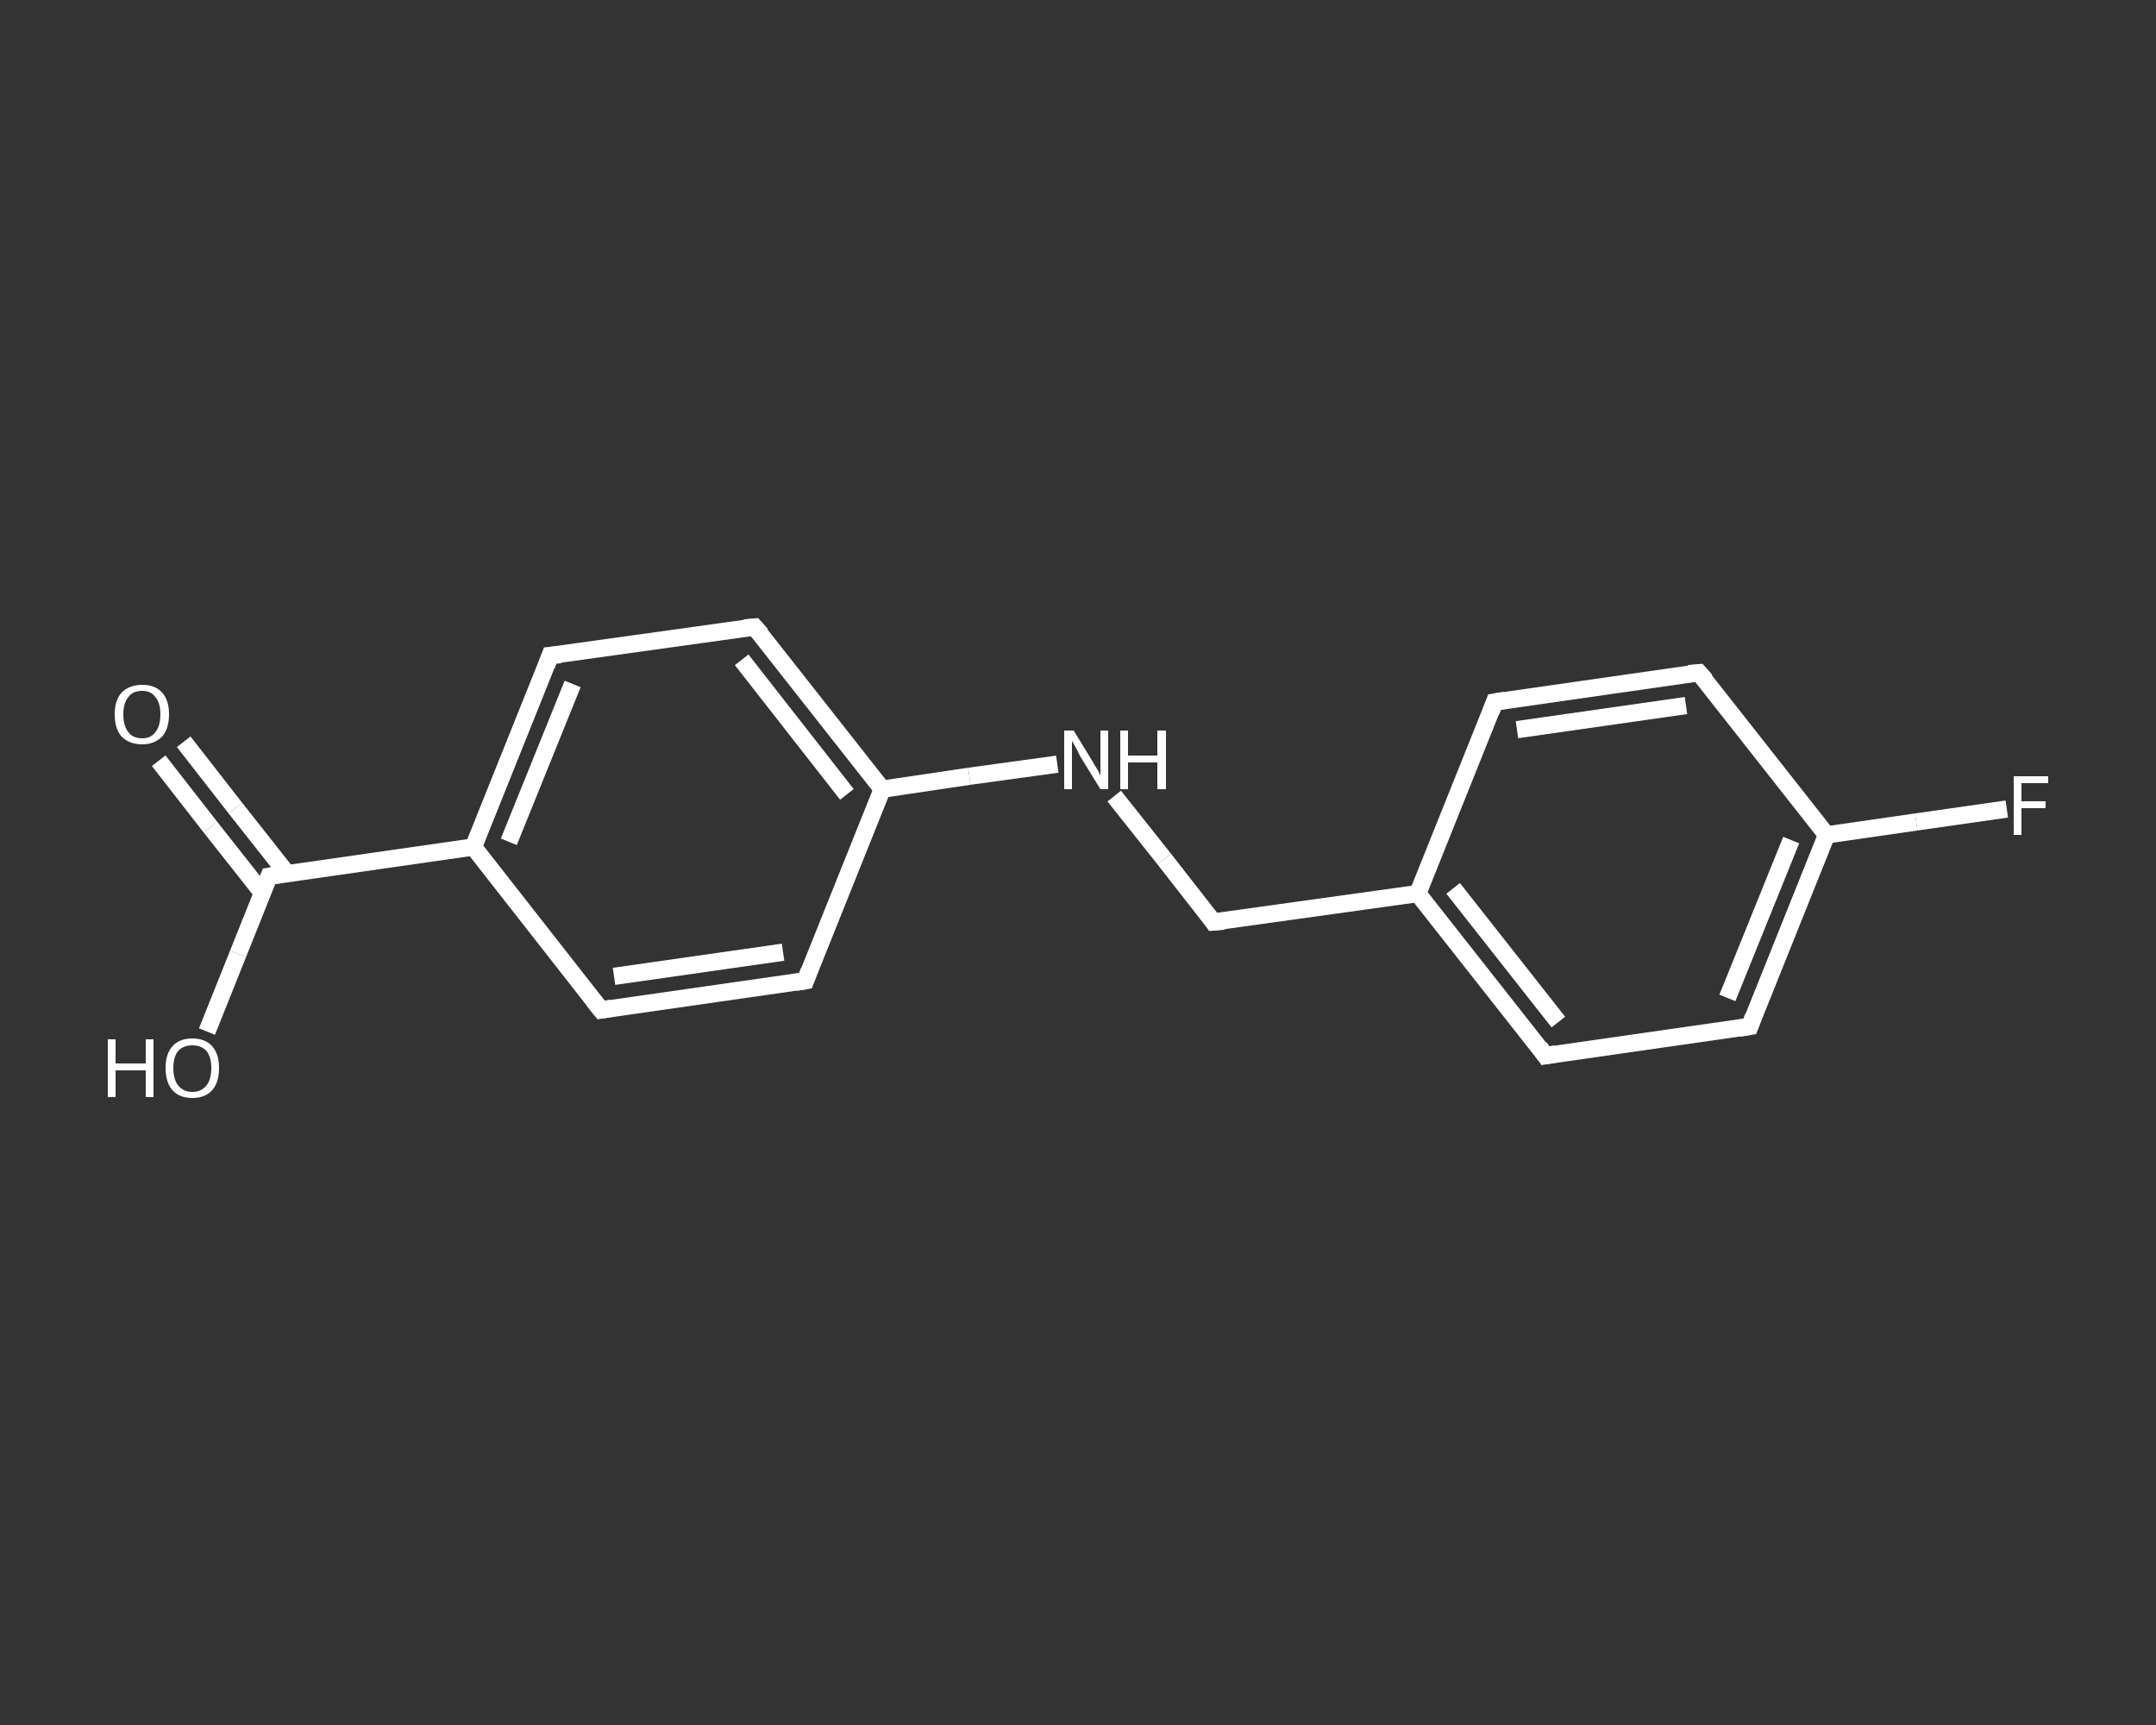 <?xml version='1.0' encoding='iso-8859-1'?>
<svg version='1.1' baseProfile='full'
              xmlns='http://www.w3.org/2000/svg'
                      xmlns:rdkit='http://www.rdkit.org/xml'
                      xmlns:xlink='http://www.w3.org/1999/xlink'
                  xml:space='preserve'
width='250px' height='200px' viewBox='0 0 250 200'>
<rect x="0" y="0" width="250" height="200" fill="#333333" stroke="none"/>
<!-- END OF HEADER -->
<rect style='opacity:1.0;fill:transparent;stroke:none' width='250.0' height='200.0' x='0.0' y='0.0'> </rect>
<path class='bond-0 atom-0 atom-1' d='M 21.3,86.0 L 27.3,93.7' style='fill:none;fill-rule:evenodd;stroke:#FFFFFF;stroke-width:2.0px;stroke-linecap:butt;stroke-linejoin:miter;stroke-opacity:1' />
<path class='bond-0 atom-0 atom-1' d='M 27.3,93.7 L 33.3,101.3' style='fill:none;fill-rule:evenodd;stroke:#FFFFFF;stroke-width:2.0px;stroke-linecap:butt;stroke-linejoin:miter;stroke-opacity:1' />
<path class='bond-0 atom-0 atom-1' d='M 18.4,88.2 L 24.4,95.9' style='fill:none;fill-rule:evenodd;stroke:#FFFFFF;stroke-width:2.0px;stroke-linecap:butt;stroke-linejoin:miter;stroke-opacity:1' />
<path class='bond-0 atom-0 atom-1' d='M 24.4,95.9 L 30.4,103.5' style='fill:none;fill-rule:evenodd;stroke:#FFFFFF;stroke-width:2.0px;stroke-linecap:butt;stroke-linejoin:miter;stroke-opacity:1' />
<path class='bond-1 atom-1 atom-2' d='M 31.2,101.6 L 27.6,110.6' style='fill:none;fill-rule:evenodd;stroke:#FFFFFF;stroke-width:2.0px;stroke-linecap:butt;stroke-linejoin:miter;stroke-opacity:1' />
<path class='bond-1 atom-1 atom-2' d='M 27.6,110.6 L 24.0,119.6' style='fill:none;fill-rule:evenodd;stroke:#FFFFFF;stroke-width:2.0px;stroke-linecap:butt;stroke-linejoin:miter;stroke-opacity:1' />
<path class='bond-2 atom-1 atom-3' d='M 31.2,101.6 L 54.9,98.2' style='fill:none;fill-rule:evenodd;stroke:#FFFFFF;stroke-width:2.0px;stroke-linecap:butt;stroke-linejoin:miter;stroke-opacity:1' />
<path class='bond-3 atom-3 atom-4' d='M 54.9,98.2 L 63.8,76.0' style='fill:none;fill-rule:evenodd;stroke:#FFFFFF;stroke-width:2.0px;stroke-linecap:butt;stroke-linejoin:miter;stroke-opacity:1' />
<path class='bond-3 atom-3 atom-4' d='M 59.0,97.6 L 66.4,79.3' style='fill:none;fill-rule:evenodd;stroke:#FFFFFF;stroke-width:2.0px;stroke-linecap:butt;stroke-linejoin:miter;stroke-opacity:1' />
<path class='bond-4 atom-4 atom-5' d='M 63.8,76.0 L 87.5,72.7' style='fill:none;fill-rule:evenodd;stroke:#FFFFFF;stroke-width:2.0px;stroke-linecap:butt;stroke-linejoin:miter;stroke-opacity:1' />
<path class='bond-5 atom-5 atom-6' d='M 87.5,72.7 L 102.3,91.5' style='fill:none;fill-rule:evenodd;stroke:#FFFFFF;stroke-width:2.0px;stroke-linecap:butt;stroke-linejoin:miter;stroke-opacity:1' />
<path class='bond-5 atom-5 atom-6' d='M 86.0,76.5 L 98.2,92.1' style='fill:none;fill-rule:evenodd;stroke:#FFFFFF;stroke-width:2.0px;stroke-linecap:butt;stroke-linejoin:miter;stroke-opacity:1' />
<path class='bond-6 atom-6 atom-7' d='M 102.3,91.5 L 112.4,90.0' style='fill:none;fill-rule:evenodd;stroke:#FFFFFF;stroke-width:2.0px;stroke-linecap:butt;stroke-linejoin:miter;stroke-opacity:1' />
<path class='bond-6 atom-6 atom-7' d='M 112.4,90.0 L 122.6,88.6' style='fill:none;fill-rule:evenodd;stroke:#FFFFFF;stroke-width:2.0px;stroke-linecap:butt;stroke-linejoin:miter;stroke-opacity:1' />
<path class='bond-7 atom-7 atom-8' d='M 129.2,92.3 L 135.0,99.6' style='fill:none;fill-rule:evenodd;stroke:#FFFFFF;stroke-width:2.0px;stroke-linecap:butt;stroke-linejoin:miter;stroke-opacity:1' />
<path class='bond-7 atom-7 atom-8' d='M 135.0,99.6 L 140.7,106.9' style='fill:none;fill-rule:evenodd;stroke:#FFFFFF;stroke-width:2.0px;stroke-linecap:butt;stroke-linejoin:miter;stroke-opacity:1' />
<path class='bond-8 atom-8 atom-9' d='M 140.7,106.9 L 164.4,103.6' style='fill:none;fill-rule:evenodd;stroke:#FFFFFF;stroke-width:2.0px;stroke-linecap:butt;stroke-linejoin:miter;stroke-opacity:1' />
<path class='bond-9 atom-9 atom-10' d='M 164.4,103.6 L 179.2,122.4' style='fill:none;fill-rule:evenodd;stroke:#FFFFFF;stroke-width:2.0px;stroke-linecap:butt;stroke-linejoin:miter;stroke-opacity:1' />
<path class='bond-9 atom-9 atom-10' d='M 168.5,103.0 L 180.7,118.5' style='fill:none;fill-rule:evenodd;stroke:#FFFFFF;stroke-width:2.0px;stroke-linecap:butt;stroke-linejoin:miter;stroke-opacity:1' />
<path class='bond-10 atom-10 atom-11' d='M 179.2,122.4 L 202.9,119.0' style='fill:none;fill-rule:evenodd;stroke:#FFFFFF;stroke-width:2.0px;stroke-linecap:butt;stroke-linejoin:miter;stroke-opacity:1' />
<path class='bond-11 atom-11 atom-12' d='M 202.9,119.0 L 211.8,96.8' style='fill:none;fill-rule:evenodd;stroke:#FFFFFF;stroke-width:2.0px;stroke-linecap:butt;stroke-linejoin:miter;stroke-opacity:1' />
<path class='bond-11 atom-11 atom-12' d='M 200.3,115.7 L 207.7,97.4' style='fill:none;fill-rule:evenodd;stroke:#FFFFFF;stroke-width:2.0px;stroke-linecap:butt;stroke-linejoin:miter;stroke-opacity:1' />
<path class='bond-12 atom-12 atom-13' d='M 211.8,96.8 L 222.2,95.3' style='fill:none;fill-rule:evenodd;stroke:#FFFFFF;stroke-width:2.0px;stroke-linecap:butt;stroke-linejoin:miter;stroke-opacity:1' />
<path class='bond-12 atom-12 atom-13' d='M 222.2,95.3 L 232.7,93.8' style='fill:none;fill-rule:evenodd;stroke:#FFFFFF;stroke-width:2.0px;stroke-linecap:butt;stroke-linejoin:miter;stroke-opacity:1' />
<path class='bond-13 atom-12 atom-14' d='M 211.8,96.8 L 197.0,78.0' style='fill:none;fill-rule:evenodd;stroke:#FFFFFF;stroke-width:2.0px;stroke-linecap:butt;stroke-linejoin:miter;stroke-opacity:1' />
<path class='bond-14 atom-14 atom-15' d='M 197.0,78.0 L 173.3,81.4' style='fill:none;fill-rule:evenodd;stroke:#FFFFFF;stroke-width:2.0px;stroke-linecap:butt;stroke-linejoin:miter;stroke-opacity:1' />
<path class='bond-14 atom-14 atom-15' d='M 195.5,81.8 L 175.9,84.6' style='fill:none;fill-rule:evenodd;stroke:#FFFFFF;stroke-width:2.0px;stroke-linecap:butt;stroke-linejoin:miter;stroke-opacity:1' />
<path class='bond-15 atom-6 atom-16' d='M 102.3,91.5 L 93.4,113.7' style='fill:none;fill-rule:evenodd;stroke:#FFFFFF;stroke-width:2.0px;stroke-linecap:butt;stroke-linejoin:miter;stroke-opacity:1' />
<path class='bond-16 atom-16 atom-17' d='M 93.4,113.7 L 69.7,117.1' style='fill:none;fill-rule:evenodd;stroke:#FFFFFF;stroke-width:2.0px;stroke-linecap:butt;stroke-linejoin:miter;stroke-opacity:1' />
<path class='bond-16 atom-16 atom-17' d='M 90.8,110.4 L 71.2,113.2' style='fill:none;fill-rule:evenodd;stroke:#FFFFFF;stroke-width:2.0px;stroke-linecap:butt;stroke-linejoin:miter;stroke-opacity:1' />
<path class='bond-17 atom-17 atom-3' d='M 69.7,117.1 L 54.9,98.2' style='fill:none;fill-rule:evenodd;stroke:#FFFFFF;stroke-width:2.0px;stroke-linecap:butt;stroke-linejoin:miter;stroke-opacity:1' />
<path class='bond-18 atom-15 atom-9' d='M 173.3,81.4 L 164.4,103.6' style='fill:none;fill-rule:evenodd;stroke:#FFFFFF;stroke-width:2.0px;stroke-linecap:butt;stroke-linejoin:miter;stroke-opacity:1' />
<path d='M 31.0,102.1 L 31.2,101.6 L 32.4,101.4' style='fill:none;stroke:#FFFFFF;stroke-width:2.0px;stroke-linecap:butt;stroke-linejoin:miter;stroke-opacity:1;' />
<path d='M 63.4,77.1 L 63.8,76.0 L 65.0,75.9' style='fill:none;stroke:#FFFFFF;stroke-width:2.0px;stroke-linecap:butt;stroke-linejoin:miter;stroke-opacity:1;' />
<path d='M 86.3,72.8 L 87.5,72.7 L 88.3,73.6' style='fill:none;stroke:#FFFFFF;stroke-width:2.0px;stroke-linecap:butt;stroke-linejoin:miter;stroke-opacity:1;' />
<path d='M 140.5,106.6 L 140.7,106.9 L 141.9,106.8' style='fill:none;stroke:#FFFFFF;stroke-width:2.0px;stroke-linecap:butt;stroke-linejoin:miter;stroke-opacity:1;' />
<path d='M 178.5,121.4 L 179.2,122.4 L 180.4,122.2' style='fill:none;stroke:#FFFFFF;stroke-width:2.0px;stroke-linecap:butt;stroke-linejoin:miter;stroke-opacity:1;' />
<path d='M 201.7,119.2 L 202.9,119.0 L 203.3,117.9' style='fill:none;stroke:#FFFFFF;stroke-width:2.0px;stroke-linecap:butt;stroke-linejoin:miter;stroke-opacity:1;' />
<path d='M 197.8,78.9 L 197.0,78.0 L 195.8,78.1' style='fill:none;stroke:#FFFFFF;stroke-width:2.0px;stroke-linecap:butt;stroke-linejoin:miter;stroke-opacity:1;' />
<path d='M 174.5,81.2 L 173.3,81.4 L 172.9,82.5' style='fill:none;stroke:#FFFFFF;stroke-width:2.0px;stroke-linecap:butt;stroke-linejoin:miter;stroke-opacity:1;' />
<path d='M 93.8,112.6 L 93.4,113.7 L 92.2,113.9' style='fill:none;stroke:#FFFFFF;stroke-width:2.0px;stroke-linecap:butt;stroke-linejoin:miter;stroke-opacity:1;' />
<path d='M 70.9,116.9 L 69.7,117.1 L 68.9,116.1' style='fill:none;stroke:#FFFFFF;stroke-width:2.0px;stroke-linecap:butt;stroke-linejoin:miter;stroke-opacity:1;' />
<path class='atom-0' d='M 13.3 82.8
Q 13.3 81.2, 14.1 80.3
Q 15.0 79.4, 16.5 79.4
Q 18.0 79.4, 18.8 80.3
Q 19.6 81.2, 19.6 82.8
Q 19.6 84.5, 18.8 85.4
Q 17.9 86.3, 16.5 86.3
Q 15.0 86.3, 14.1 85.4
Q 13.3 84.5, 13.3 82.8
M 16.5 85.6
Q 17.5 85.6, 18.0 84.9
Q 18.6 84.2, 18.6 82.8
Q 18.6 81.5, 18.0 80.8
Q 17.5 80.1, 16.5 80.1
Q 15.4 80.1, 14.9 80.8
Q 14.3 81.5, 14.3 82.8
Q 14.3 84.2, 14.9 84.9
Q 15.4 85.6, 16.5 85.6
' fill='#FFFFFF'/>
<path class='atom-2' d='M 12.5 120.5
L 13.4 120.5
L 13.4 123.3
L 16.9 123.3
L 16.9 120.5
L 17.8 120.5
L 17.8 127.2
L 16.9 127.2
L 16.9 124.1
L 13.4 124.1
L 13.4 127.2
L 12.5 127.2
L 12.5 120.5
' fill='#FFFFFF'/>
<path class='atom-2' d='M 19.2 123.8
Q 19.2 122.2, 20.0 121.3
Q 20.8 120.4, 22.3 120.4
Q 23.8 120.4, 24.6 121.3
Q 25.4 122.2, 25.4 123.8
Q 25.4 125.5, 24.6 126.4
Q 23.8 127.3, 22.3 127.3
Q 20.8 127.3, 20.0 126.4
Q 19.2 125.5, 19.2 123.8
M 22.3 126.6
Q 23.3 126.6, 23.9 125.9
Q 24.5 125.2, 24.5 123.8
Q 24.5 122.5, 23.9 121.8
Q 23.3 121.2, 22.3 121.2
Q 21.3 121.2, 20.7 121.8
Q 20.1 122.5, 20.1 123.8
Q 20.1 125.2, 20.7 125.9
Q 21.3 126.6, 22.3 126.6
' fill='#FFFFFF'/>
<path class='atom-7' d='M 124.5 84.7
L 126.7 88.3
Q 126.9 88.7, 127.3 89.3
Q 127.6 89.9, 127.6 90.0
L 127.6 84.7
L 128.5 84.7
L 128.5 91.5
L 127.6 91.5
L 125.2 87.6
Q 125.0 87.1, 124.7 86.6
Q 124.4 86.1, 124.3 85.9
L 124.3 91.5
L 123.4 91.5
L 123.4 84.7
L 124.5 84.7
' fill='#FFFFFF'/>
<path class='atom-7' d='M 129.9 84.7
L 130.8 84.7
L 130.8 87.6
L 134.2 87.6
L 134.2 84.7
L 135.2 84.7
L 135.2 91.5
L 134.2 91.5
L 134.2 88.4
L 130.8 88.4
L 130.8 91.5
L 129.9 91.5
L 129.9 84.7
' fill='#FFFFFF'/>
<path class='atom-13' d='M 233.5 90.0
L 237.5 90.0
L 237.5 90.8
L 234.4 90.8
L 234.4 92.9
L 237.2 92.9
L 237.2 93.7
L 234.4 93.7
L 234.4 96.8
L 233.5 96.8
L 233.5 90.0
' fill='#FFFFFF'/>
</svg>
